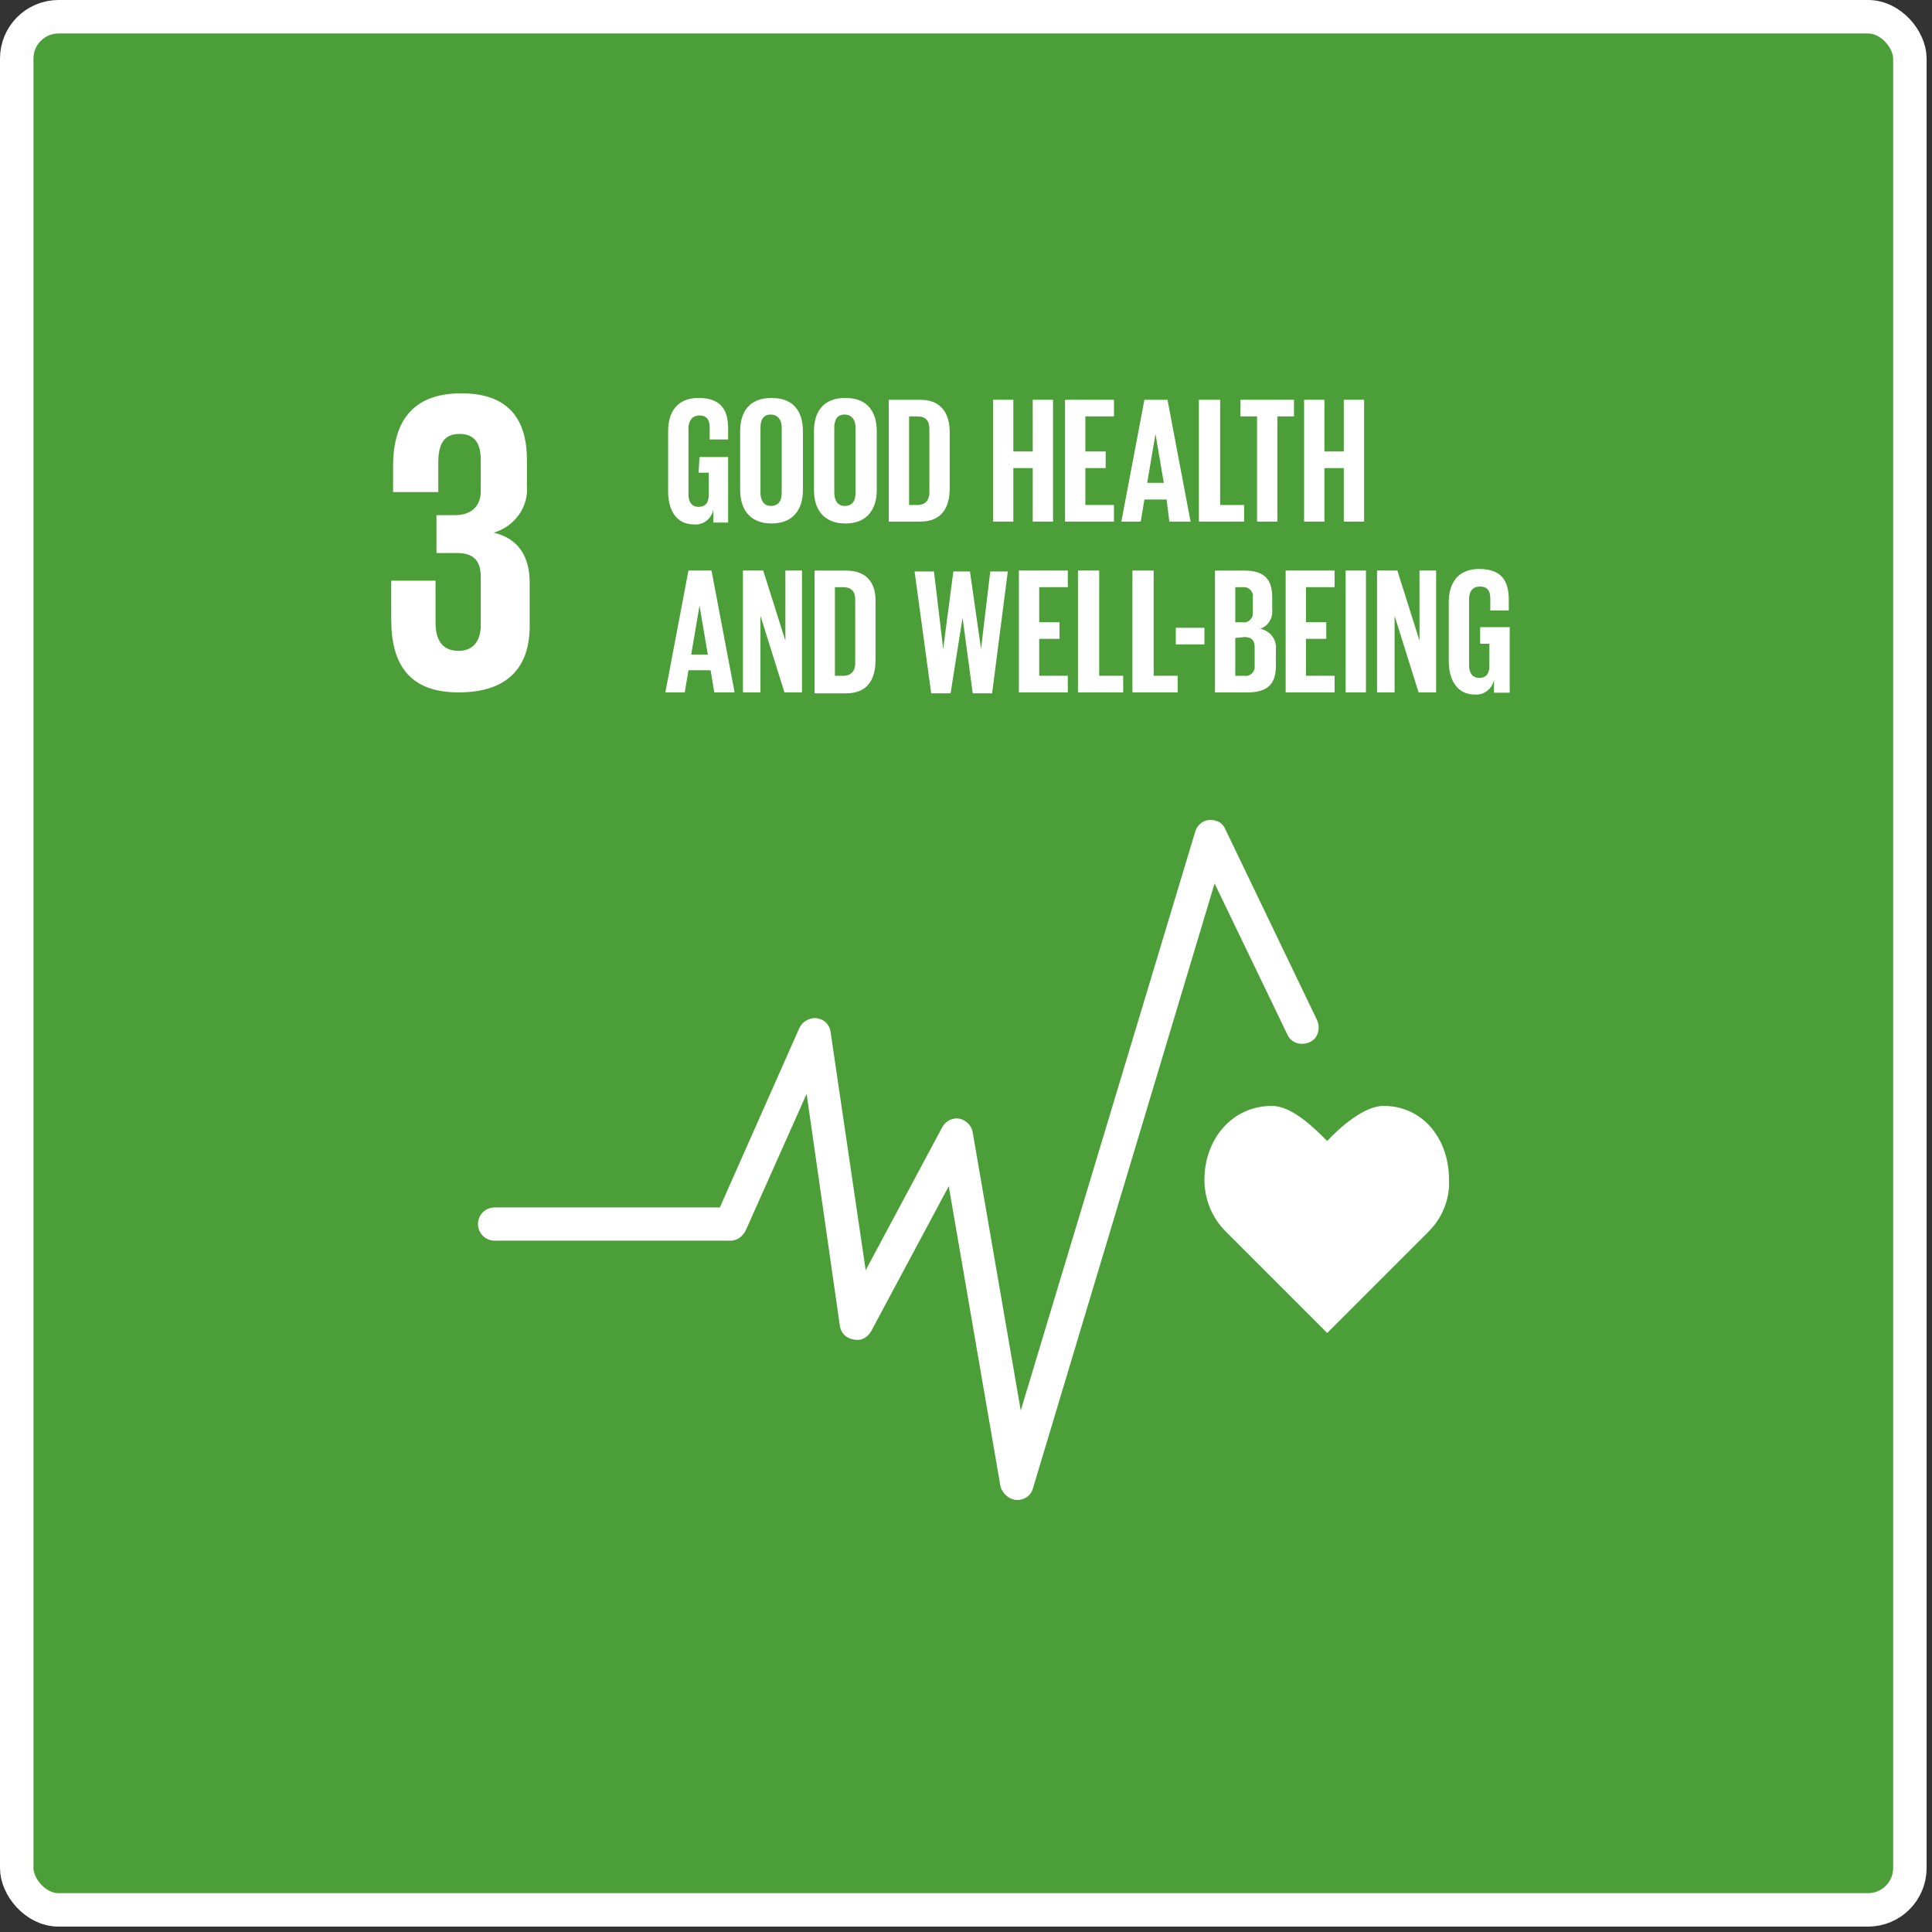 <?xml version="1.0" encoding="UTF-8"?>
<svg xmlns="http://www.w3.org/2000/svg" width="231" height="231" viewBox="0 0 231 231" fill="none">
  <rect x="0" y="0" width="231" height="231" fill="#333333" stroke="none"/>
  <rect x="2" y="2" width="226.355" height="226.355" rx="5" fill="#4C9F38" stroke="white" stroke-width="4"></rect>
  <path d="M173.254 141.057C173.254 136.201 170.164 132.228 165.418 132.228C163.101 132.228 160.231 134.766 158.686 136.421C157.141 134.876 154.492 132.228 152.064 132.228C147.319 132.228 144.008 136.201 144.008 141.057C144.008 143.374 144.891 145.581 146.546 147.237L158.686 159.377L170.826 147.237C172.371 145.692 173.364 143.485 173.254 141.057Z" fill="white"></path>
  <path d="M121.604 179.353H121.494C120.611 179.243 119.839 178.58 119.618 177.697L113.438 141.829L104.167 159.156C103.726 159.929 102.953 160.37 102.07 160.15C101.187 160.039 100.525 159.377 100.415 158.494L96.442 130.793L89.158 147.127C88.826 147.789 88.164 148.341 87.392 148.341H59.139C58.035 148.341 57.152 147.458 57.152 146.354C57.152 145.251 58.035 144.368 59.139 144.368H86.067L95.559 122.957C95.89 122.185 96.773 121.633 97.656 121.743C98.538 121.854 99.201 122.516 99.311 123.399L103.505 151.873L112.665 134.766C113.217 133.773 114.431 133.442 115.314 133.994C115.865 134.325 116.197 134.766 116.307 135.428L122.046 168.648L142.904 99.45C143.236 98.346 144.339 97.795 145.332 98.126C145.884 98.236 146.326 98.677 146.546 99.229L157.472 121.964C157.914 122.957 157.583 124.171 156.589 124.613C155.596 125.054 154.382 124.723 153.941 123.73L145.222 105.63L123.481 178.029C123.26 178.801 122.487 179.353 121.604 179.353Z" fill="white"></path>
  <path d="M54.834 82.785C60.794 82.785 63.332 79.695 63.332 74.839V69.652C63.332 66.451 61.897 64.354 59.028 63.692C61.566 62.92 63.221 60.602 63.001 58.064V54.974C63.001 50.007 60.683 47.027 55.165 47.027C49.095 47.027 46.998 50.669 46.998 55.746V58.836H52.406V55.305C52.406 53.097 53.068 51.883 54.944 51.883C56.82 51.883 57.483 53.097 57.483 54.974V58.726C57.483 60.602 56.269 61.595 54.392 61.595H52.185V66.12H54.613C56.71 66.12 57.483 67.113 57.483 68.99V74.728C57.483 76.605 56.6 77.819 54.834 77.819C52.847 77.819 52.075 76.494 52.075 74.397V69.431H46.777V74.066C46.777 79.364 48.874 82.785 54.834 82.785Z" fill="white"></path>
  <path d="M83.637 54.643H87.058V62.479H85.293V60.934C85.072 62.038 84.079 62.81 82.975 62.7C80.878 62.7 79.885 61.044 79.885 58.727V51.553C79.885 49.236 80.988 47.58 83.527 47.58C86.286 47.58 87.058 49.125 87.058 51.222V52.546H84.851V51.112C84.851 50.229 84.52 49.677 83.637 49.677C82.754 49.677 82.313 50.339 82.313 51.222V59.058C82.313 59.941 82.644 60.603 83.527 60.603C84.299 60.603 84.741 60.161 84.741 59.168V56.52H83.527L83.637 54.643Z" fill="white"></path>
  <path d="M93.464 58.947V51.111C93.464 50.228 93.023 49.566 92.14 49.566C91.257 49.566 90.926 50.228 90.926 51.111V58.947C90.926 59.829 91.368 60.492 92.14 60.492C93.133 60.492 93.464 59.829 93.464 58.947ZM88.498 58.615V51.552C88.498 49.234 89.602 47.579 92.25 47.579C94.899 47.579 96.003 49.234 96.003 51.552V58.615C96.003 60.823 94.899 62.589 92.25 62.589C89.602 62.589 88.498 60.823 88.498 58.615Z" fill="white"></path>
  <path d="M102.291 58.947V51.112C102.291 50.229 101.849 49.567 100.966 49.567C100.083 49.567 99.752 50.229 99.752 51.112V58.947C99.752 59.83 100.194 60.493 100.966 60.493C101.959 60.493 102.291 59.83 102.291 58.947ZM97.324 58.616V51.553C97.324 49.236 98.428 47.58 101.077 47.58C103.725 47.58 104.829 49.236 104.829 51.553V58.616C104.829 60.824 103.725 62.59 101.077 62.59C98.428 62.59 97.324 60.824 97.324 58.616Z" fill="white"></path>
  <path d="M109.687 60.381C110.68 60.381 111.122 59.719 111.122 58.947V51.221C111.122 50.338 110.68 49.786 109.687 49.786H108.694V60.381H109.687ZM113.55 51.663V58.395C113.55 60.602 112.667 62.368 110.018 62.368H106.266V47.8H110.018C112.556 47.8 113.55 49.455 113.55 51.663Z" fill="white"></path>
  <path d="M123.478 55.967H121.16V62.368H118.732V47.8H121.16V53.98H123.478V47.8H125.906V62.368H123.478V55.967Z" fill="white"></path>
  <path d="M127.342 47.8H133.191V49.786H129.77V53.98H132.198V55.967H129.77V60.381H133.191V62.368H127.342V47.8Z" fill="white"></path>
  <path d="M137.164 57.733H139.151L138.158 51.883L137.164 57.733ZM134.074 62.368L136.833 47.8H139.592L142.351 62.368H139.813L139.482 59.719H136.833L136.392 62.368H134.074Z" fill="white"></path>
  <path d="M143.458 47.8H145.886V60.381H148.755V62.368H143.348V47.8H143.458Z" fill="white"></path>
  <path d="M148.203 47.8H154.715V49.786H152.728V62.368H150.3V49.786H148.313V47.8H148.203Z" fill="white"></path>
  <path d="M160.671 55.967H158.354V62.368H155.926V47.8H158.354V53.98H160.671V47.8H163.099V62.368H160.671V55.967Z" fill="white"></path>
  <path d="M82.645 78.26H84.631L83.638 72.411L82.645 78.26ZM79.555 82.785L82.314 68.217H85.073L87.832 82.785H85.404L84.963 80.136H82.314L81.872 82.785H79.555Z" fill="white"></path>
  <path d="M90.923 73.625V82.785H88.826V68.217H91.254L93.903 76.604V68.217H95.889V82.785H93.793L90.923 73.625Z" fill="white"></path>
  <path d="M100.82 80.803C101.813 80.803 102.254 80.141 102.254 79.368V71.643C102.254 70.76 101.813 70.208 100.82 70.208H99.826V80.803H100.82ZM104.682 72.195V78.927C104.682 81.134 103.799 82.9 101.151 82.9H97.398V68.222H101.151C103.799 68.222 104.793 69.877 104.682 72.195Z" fill="white"></path>
  <path d="M115.09 73.845L113.656 82.895H111.338L109.352 68.327H111.669L112.773 77.598L113.987 68.327H115.973L117.298 77.598L118.401 68.327H120.498L118.622 82.895H116.304L115.09 73.845Z" fill="white"></path>
  <path d="M121.824 68.217H127.673V70.203H124.252V74.397H126.68V76.384H124.252V80.798H127.673V82.785H121.824V68.217Z" fill="white"></path>
  <path d="M128.997 68.217H131.425V80.798H134.295V82.785H128.887V68.217H128.997Z" fill="white"></path>
  <path d="M135.509 68.217H137.937V80.798H140.806V82.785H135.398V68.217H135.509Z" fill="white"></path>
  <path d="M144.007 75.06H140.586V77.046H144.007V75.06Z" fill="white"></path>
  <path d="M147.698 76.278V80.803H148.801C149.353 80.913 149.905 80.472 150.015 79.92C150.015 79.81 150.015 79.699 150.015 79.589V77.382C150.015 76.609 149.684 76.168 148.801 76.168L147.698 76.278ZM147.698 74.402H148.58C149.132 74.512 149.684 74.071 149.794 73.519C149.794 73.409 149.794 73.298 149.794 73.188V71.422C149.905 70.87 149.463 70.319 148.912 70.208C148.801 70.208 148.691 70.208 148.58 70.208H147.698V74.402ZM145.27 68.222H148.801C151.229 68.222 152.112 69.325 152.112 71.422V72.857C152.222 73.85 151.671 74.844 150.677 75.175C151.781 75.395 152.664 76.388 152.553 77.603V79.589C152.553 81.686 151.671 82.79 149.132 82.79H145.27V68.222Z" fill="white"></path>
  <path d="M153.721 68.217H159.57V70.203H156.149V74.397H158.577V76.384H156.149V80.798H159.57V82.785H153.721V68.217Z" fill="white"></path>
  <path d="M163.321 68.217H160.893V82.785H163.321V68.217Z" fill="white"></path>
  <path d="M166.743 73.625V82.785H164.646V68.217H167.074L169.723 76.604V68.217H171.71V82.785H169.613L166.743 73.625Z" fill="white"></path>
  <path d="M176.975 74.983H180.507V82.819H178.63V81.274C178.41 82.377 177.416 83.15 176.313 83.04C174.216 83.04 173.223 81.274 173.223 79.067V72.003C173.223 69.686 174.326 68.03 176.865 68.03C179.624 68.03 180.396 69.575 180.396 71.672V72.997H178.189V71.562C178.189 70.679 177.858 70.127 176.975 70.127C176.092 70.127 175.651 70.679 175.651 71.672V79.508C175.651 80.391 175.982 81.053 176.865 81.053C177.637 81.053 178.079 80.612 178.079 79.618V76.97H176.975V74.983Z" fill="white"></path>
</svg>
